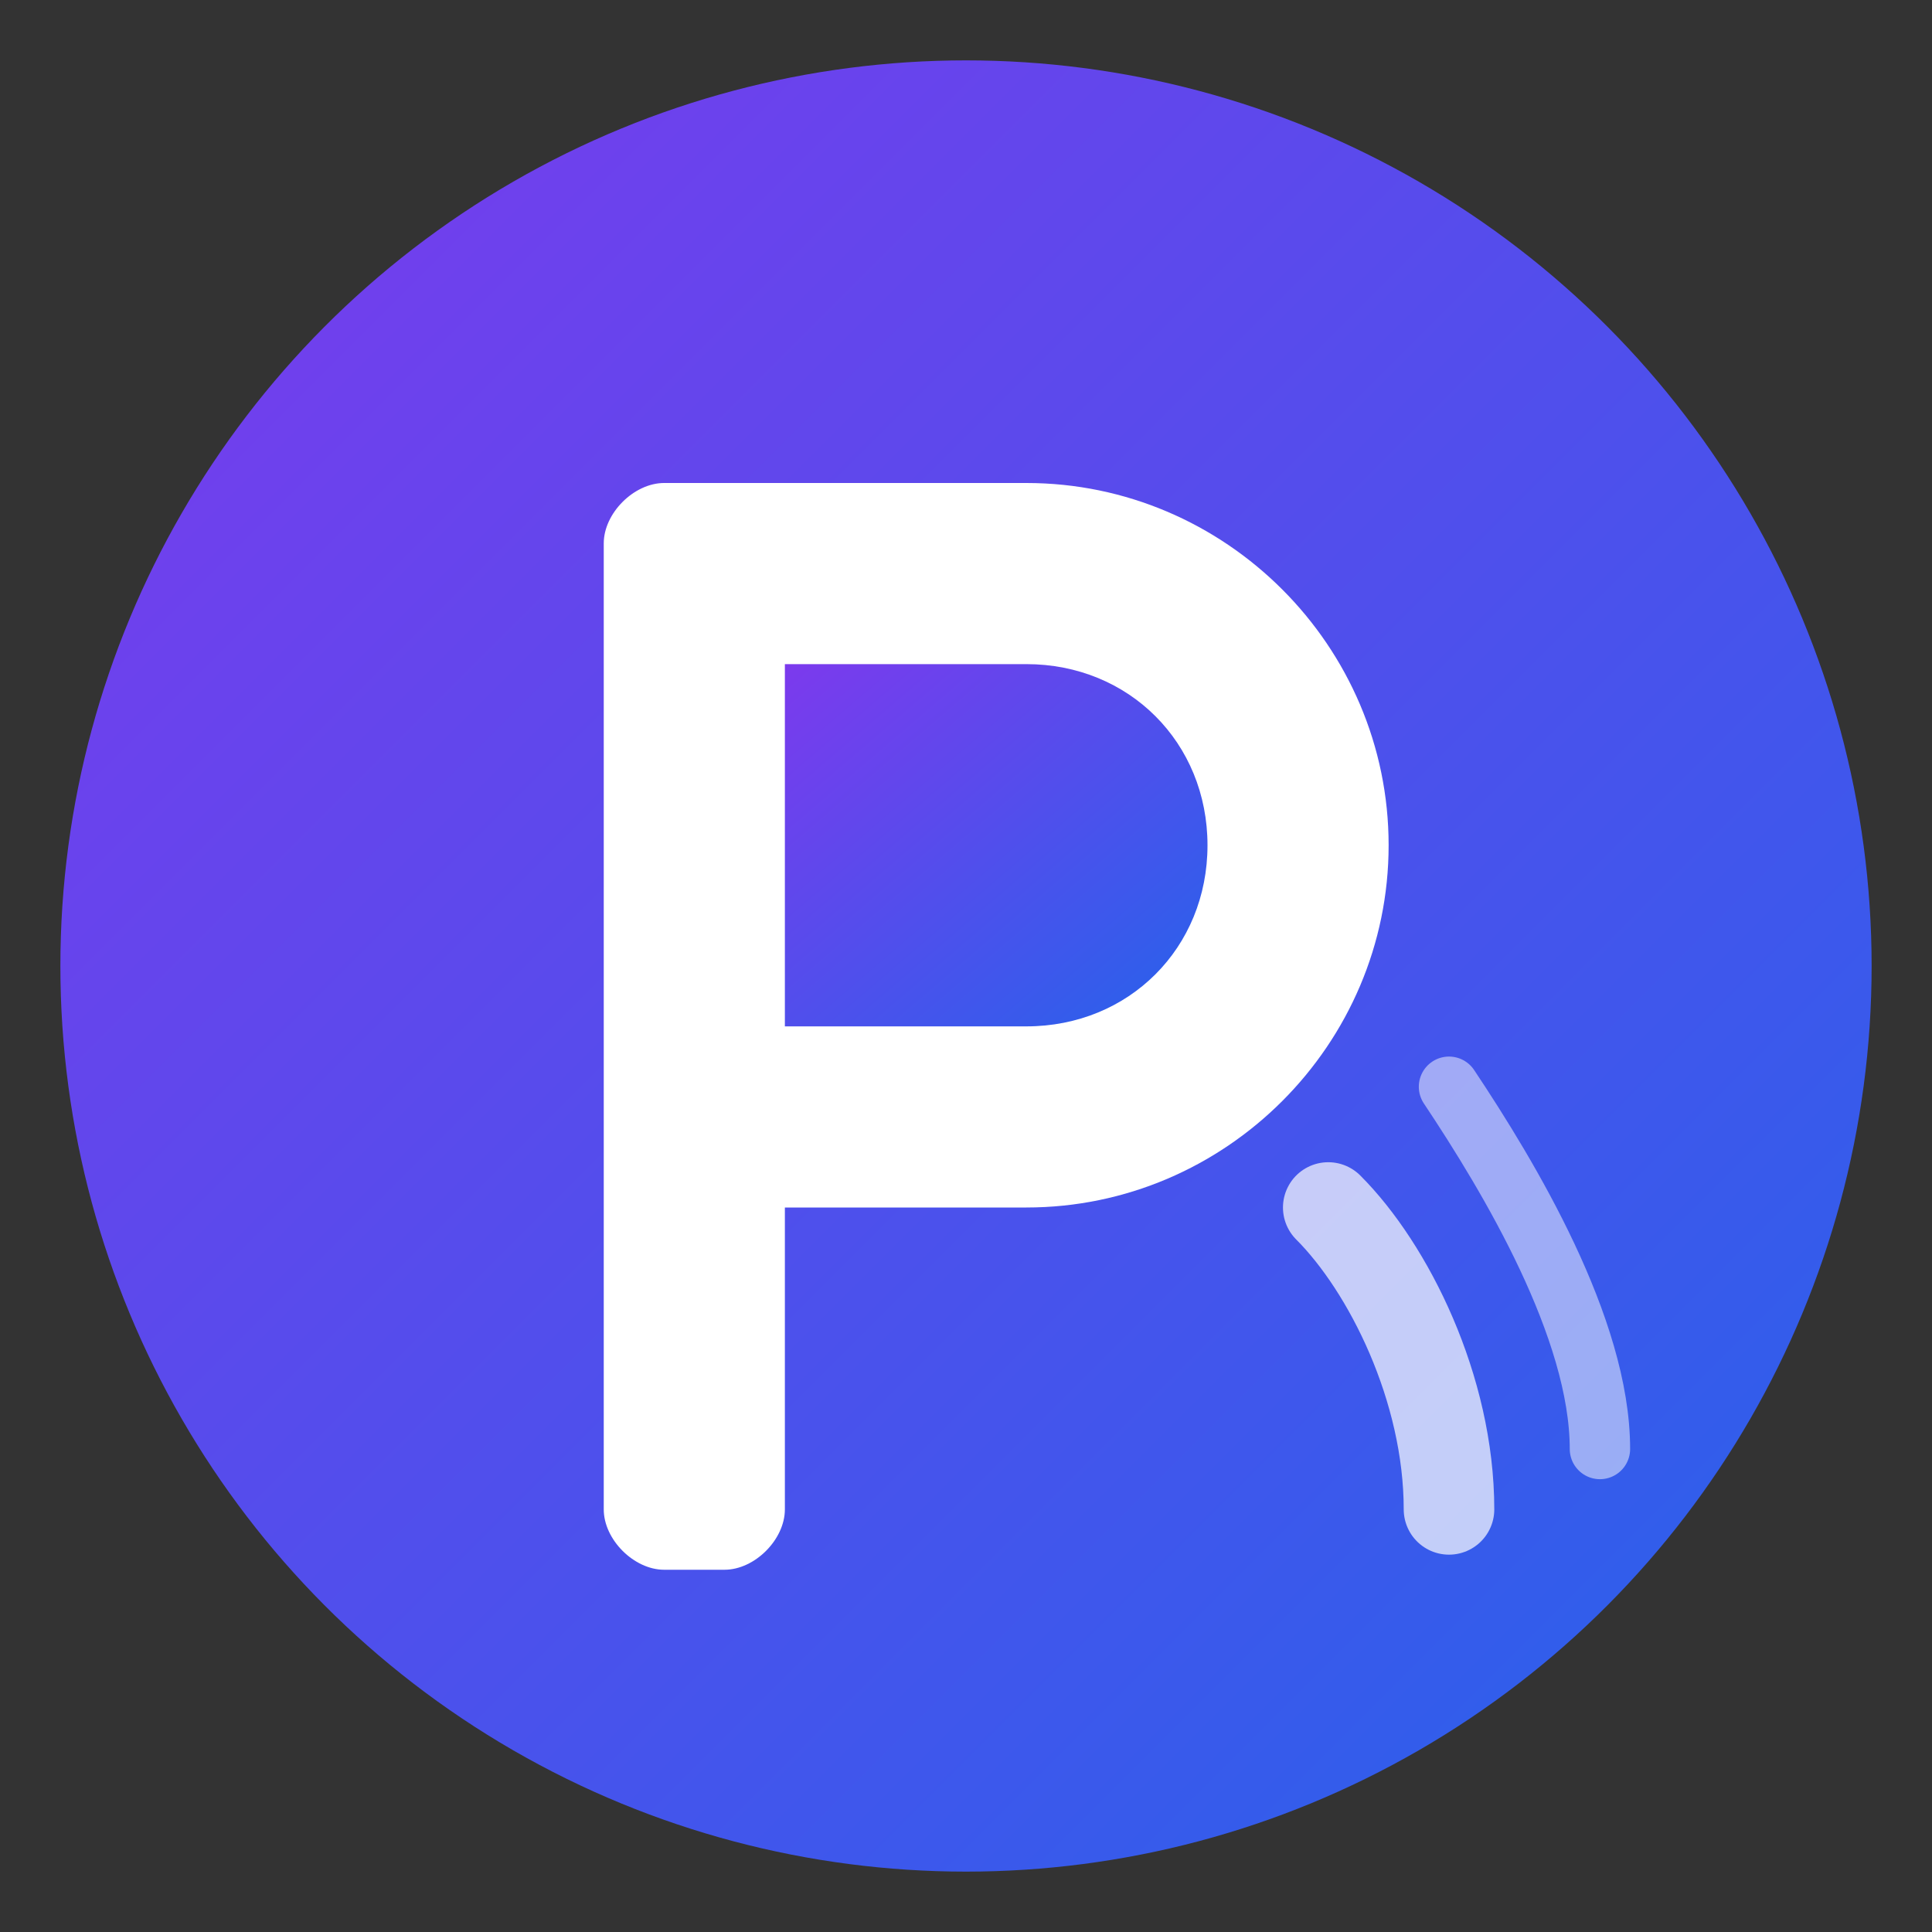 <svg xmlns="http://www.w3.org/2000/svg" viewBox="0 0 32 32">
  <rect x="0" y="0" width="32" height="32" fill="#333333" stroke="none"/>
  <defs>
    <linearGradient id="grad" x1="0%" y1="0%" x2="100%" y2="100%">
      <stop offset="0%" style="stop-color:#7c3aed;stop-opacity:1" />
      <stop offset="100%" style="stop-color:#2563eb;stop-opacity:1" />
    </linearGradient>
  </defs>
  <!-- Background circle -->
  <circle cx="16" cy="16" r="15" fill="url(#grad)"/>
  <!-- Stylized P with flow lines -->
  <path d="M10 8h7c3.3 0 6 2.7 6 6s-2.7 6-6 6h-4v5c0 0.5-0.5 1-1 1h-1c-0.5 0-1-0.5-1-1V9c0-0.5 0.5-1 1-1z" fill="white"/>
  <path d="M13 11v6h4c1.7 0 3-1.3 3-3s-1.3-3-3-3h-4z" fill="url(#grad)"/>
  <!-- Flow accent lines -->
  <path d="M22 20c1 1 2 3 2 5" stroke="white" stroke-width="1.5" fill="none" stroke-linecap="round" opacity="0.7"/>
  <path d="M24 18c1 1.5 2.5 4 2.5 6" stroke="white" stroke-width="1" fill="none" stroke-linecap="round" opacity="0.5"/>
</svg>
